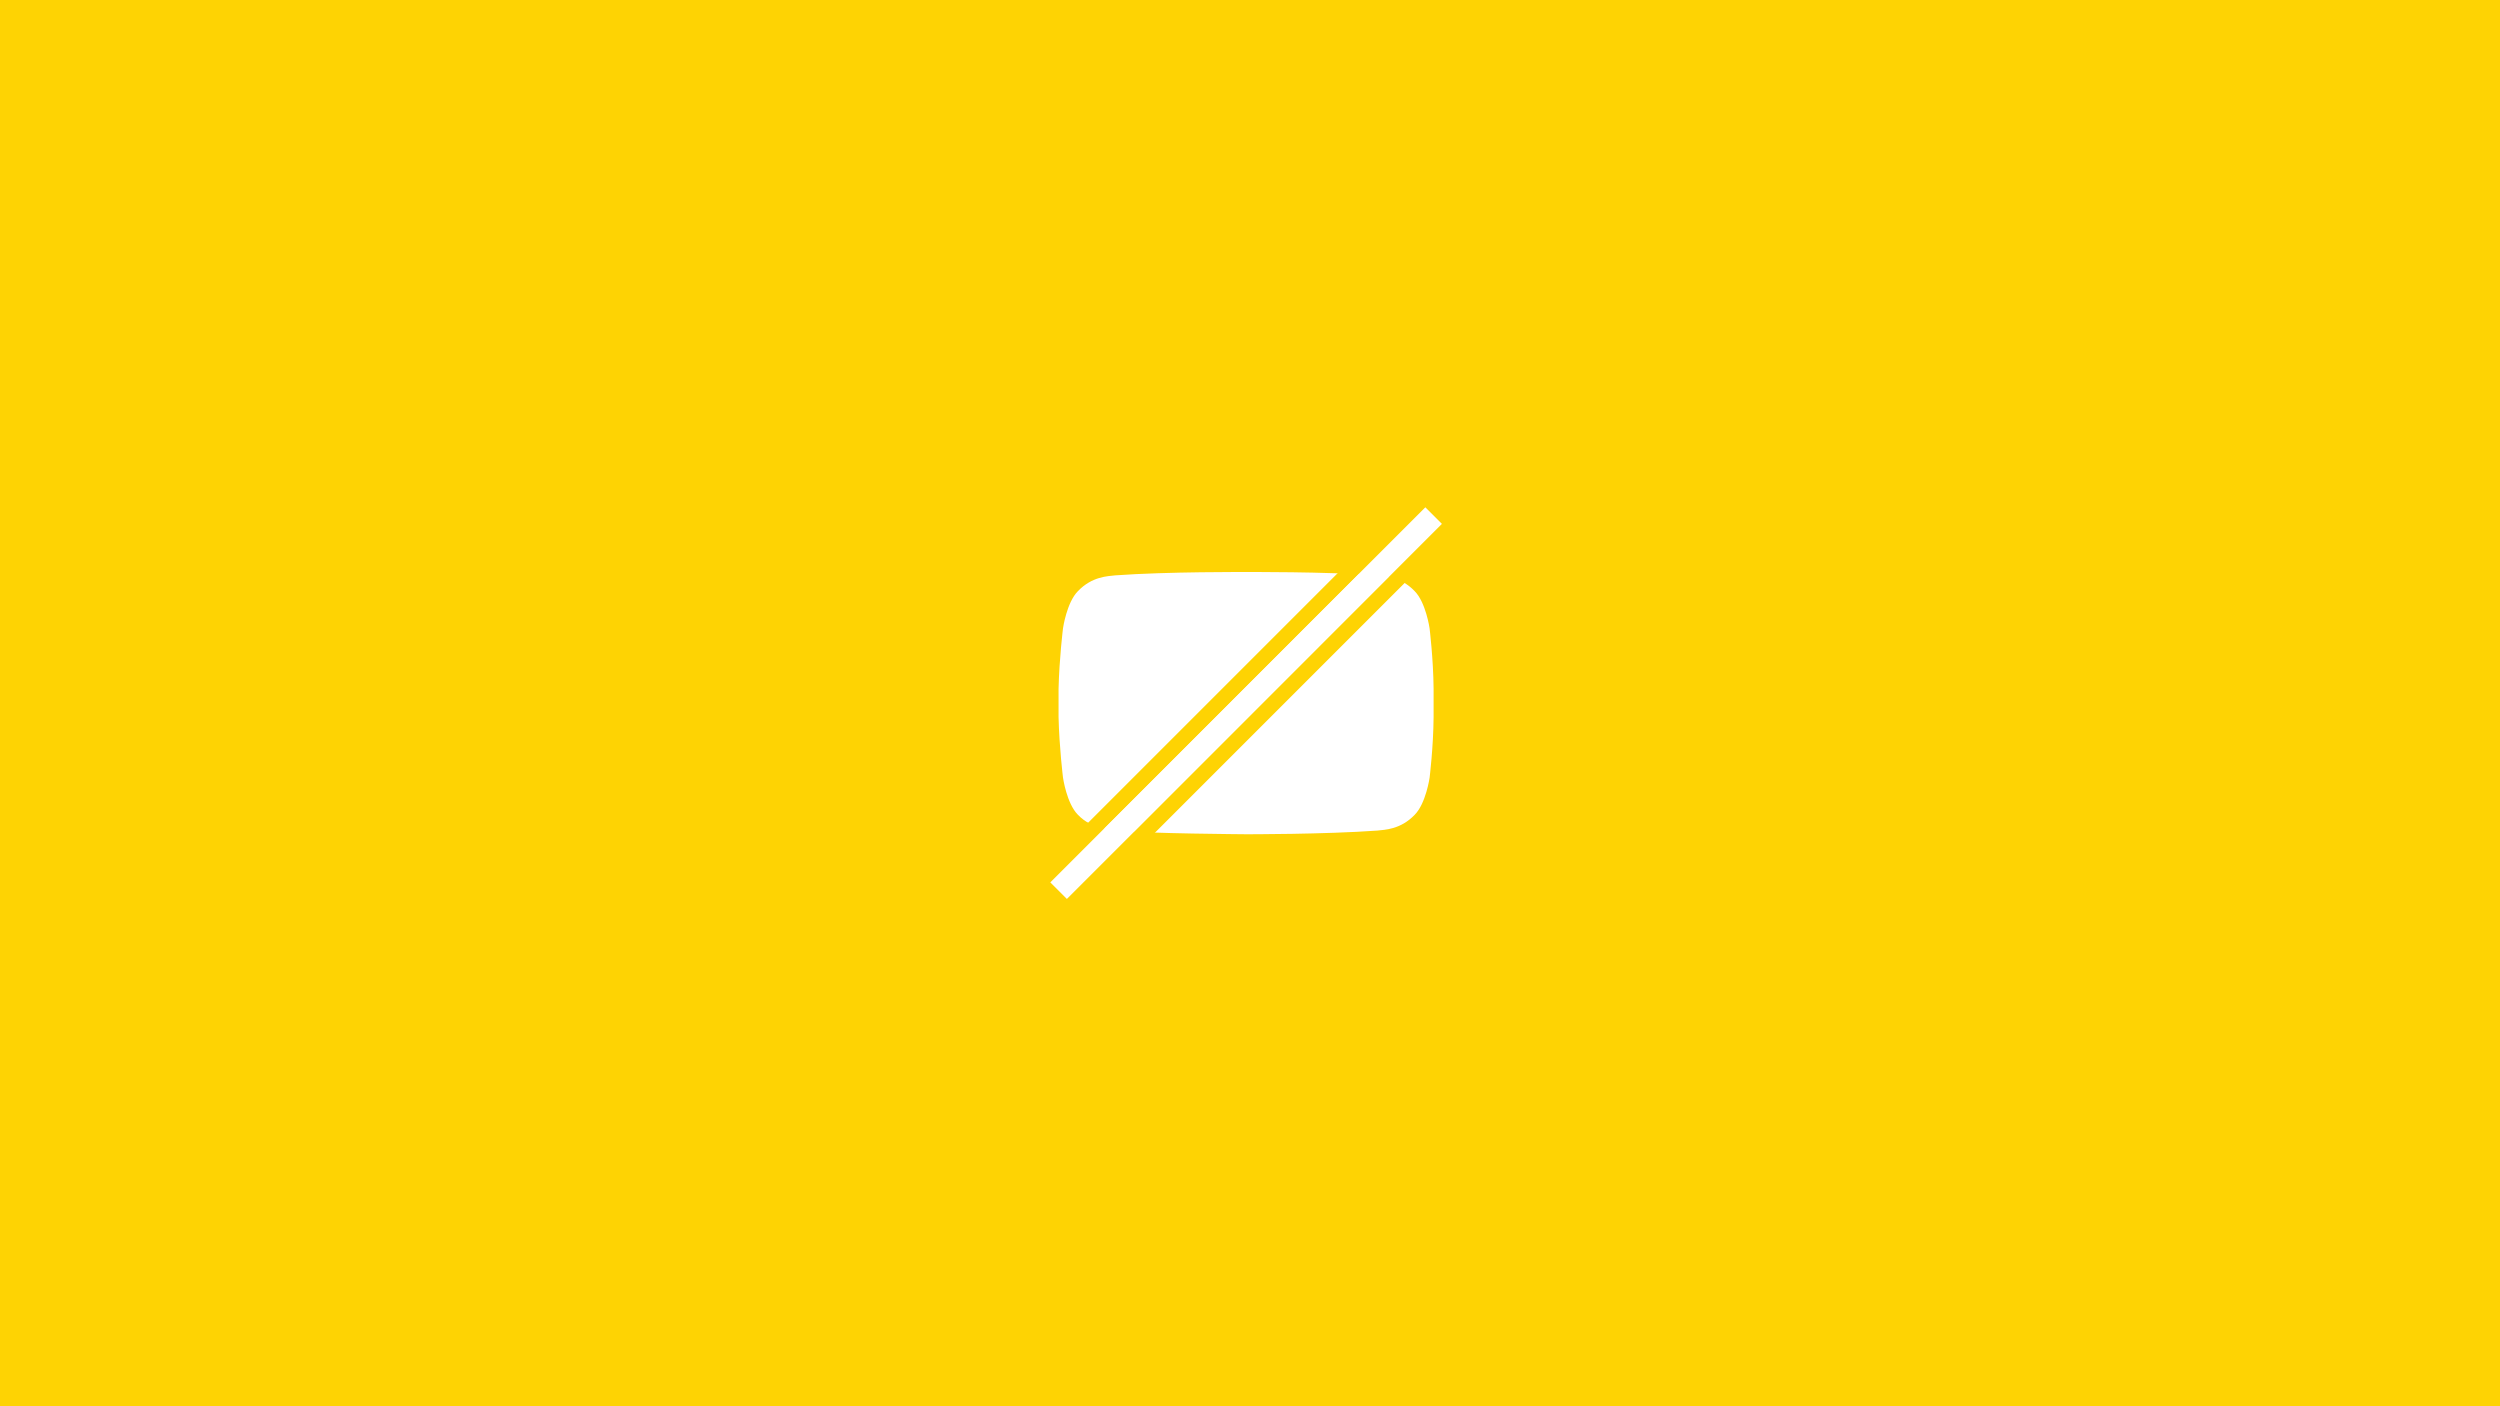 <svg version="1.1" xmlns="http://www.w3.org/2000/svg" xmlns:xlink="http://www.w3.org/1999/xlink" x="0px" y="0px" viewBox="0 0 640 360" style="enable-background:new 0 0 640 360;" xml:space="preserve">
<rect fill="#fed303" width="640" height="360"/>
<g>
	<path fill="#ffffff" d="M365.97,160.84c0,0-0.94-6.6-3.81-9.5c-3.64-3.81-7.72-3.83-9.59-4.05c-13.4-0.97-33.52-0.85-33.52-0.85
		s-20.12-0.12-33.52,0.85c-1.87,0.22-5.95,0.24-9.59,4.05c-2.87,2.9-3.81,9.5-3.81,9.5s-0.96,7.74-1.14,15.49v7.26
		c0.18,7.75,1.14,15.49,1.14,15.49s0.93,6.6,3.81,9.5c3.64,3.81,8.43,3.69,10.56,4.09c7.53,0.72,31.7,0.89,32.54,0.9
		c0.01,0,20.14,0.03,33.54-0.94c1.87-0.22,5.95-0.24,9.59-4.05c2.87-2.9,3.81-9.5,3.81-9.5s0.96-7.75,1.02-15.49v-7.26
		C366.93,168.58,365.97,160.84,365.97,160.84z"/>
	<line fill="none" stroke="#fed303" stroke-width="4" x1="370.01" y1="135.99" x2="274" y2="232.01"/>
	<line fill="none" stroke="#fed303" stroke-width="4" x1="363.01" y1="128.99" x2="267" y2="225.01"/>
	<line fill="none" stroke="#ffffff" stroke-width="6" x1="367.01" y1="131.99" x2="271" y2="228.01"/>
</g>
</svg>
